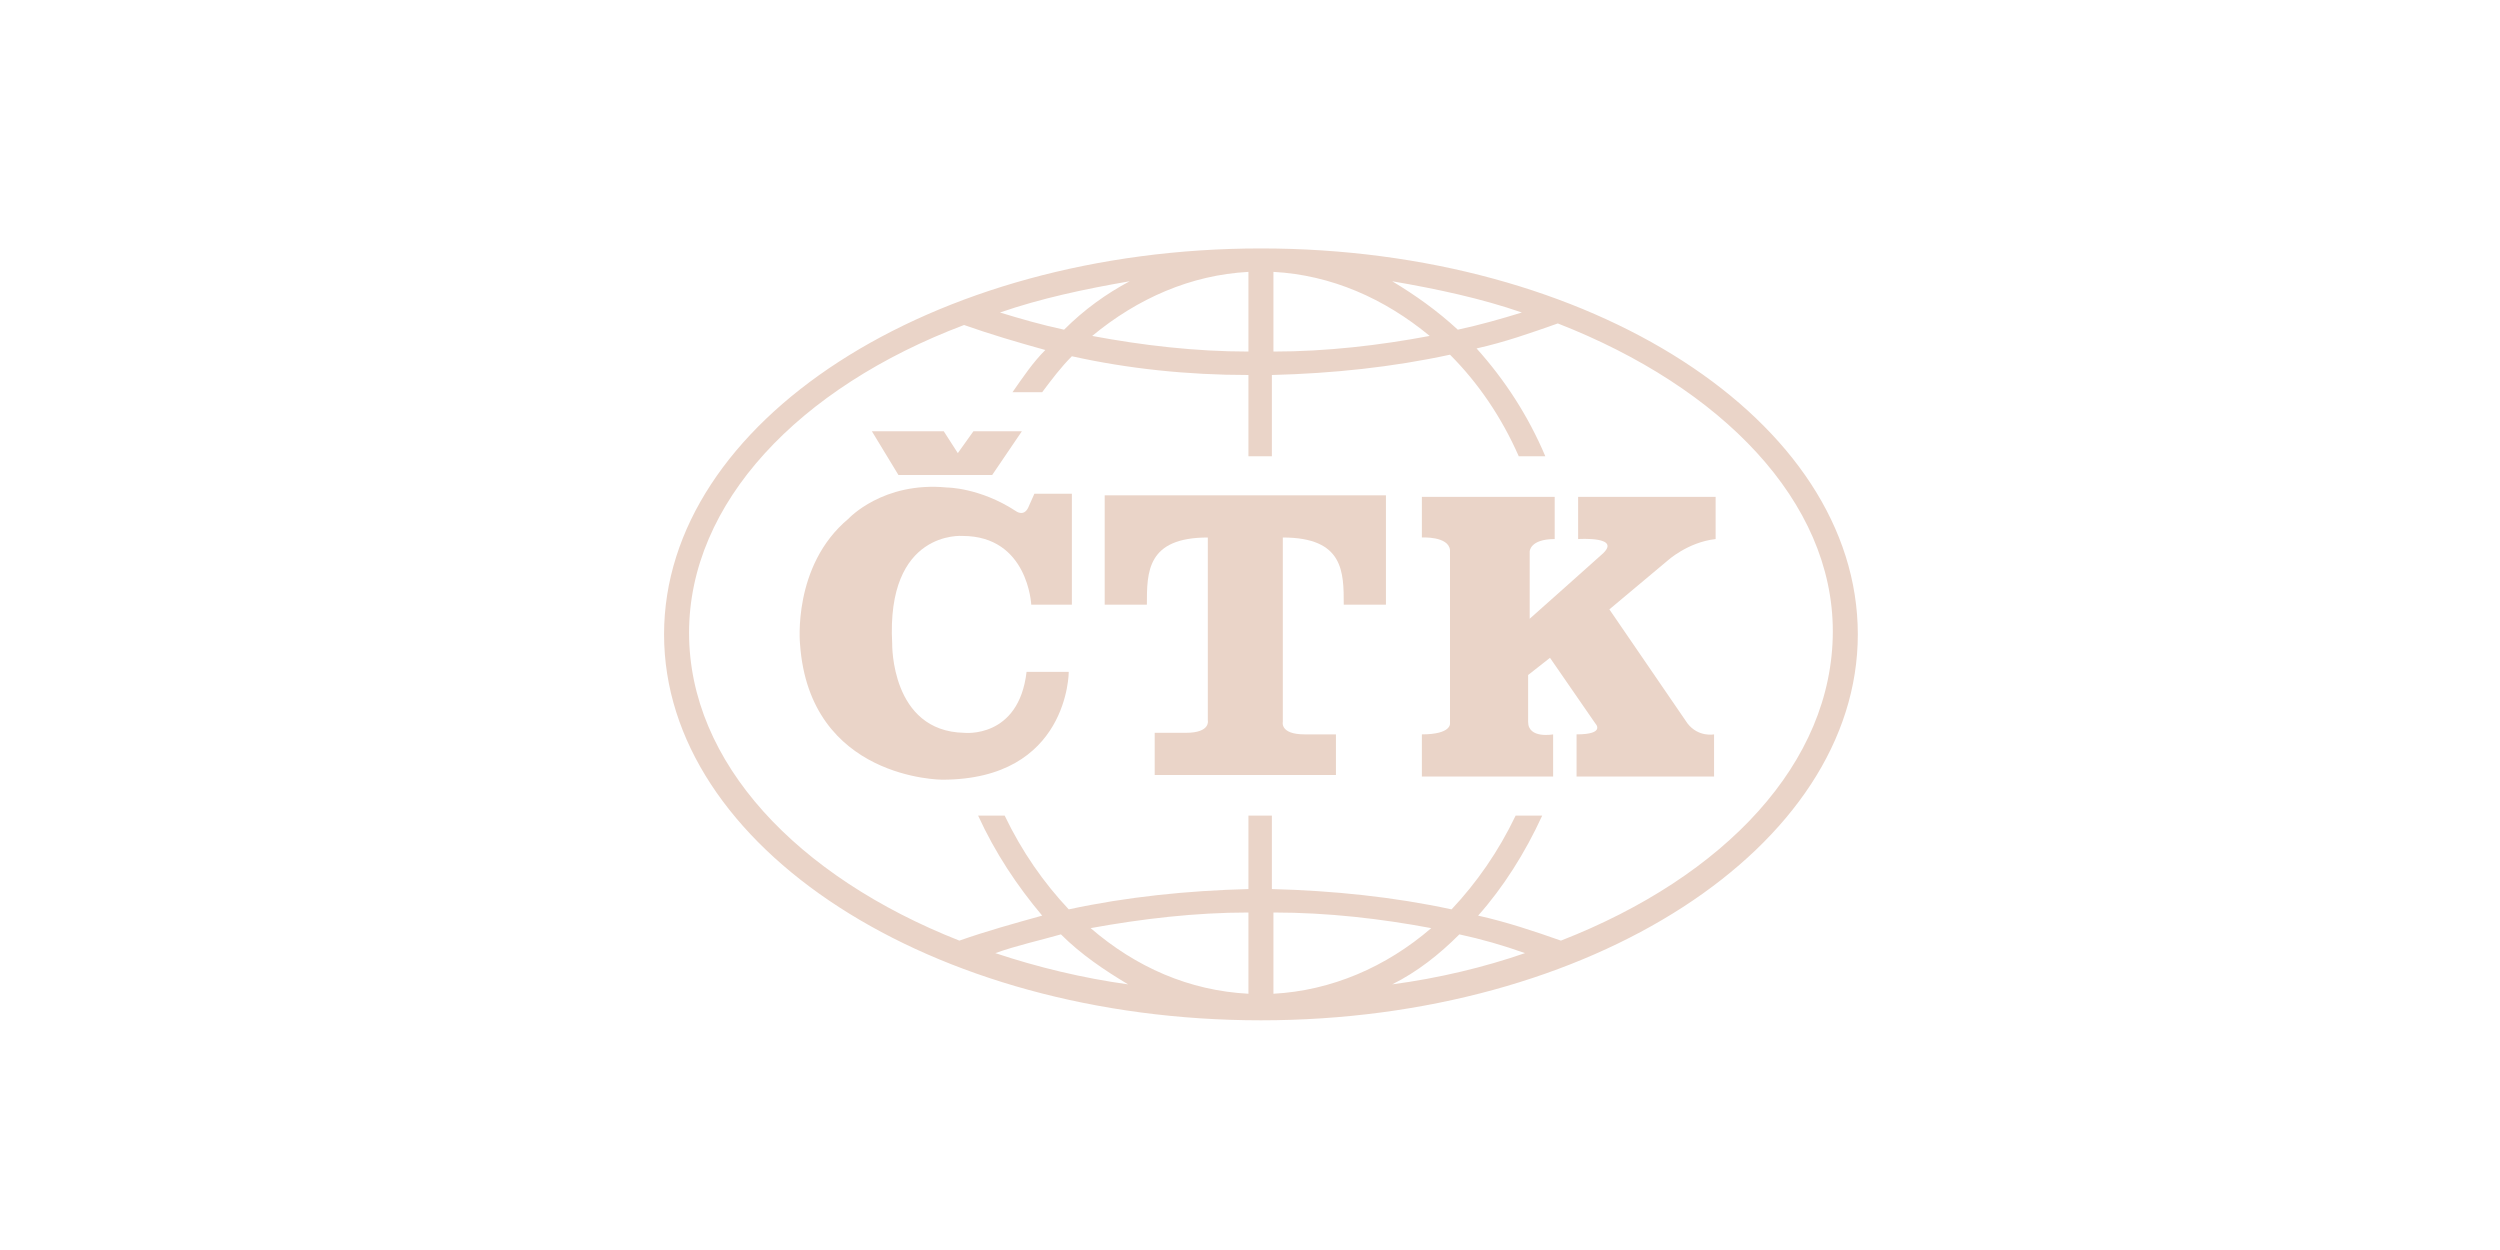 <svg width="160" height="80" viewBox="0 0 160 80" fill="none" xmlns="http://www.w3.org/2000/svg">
<g id="logo-ctk">
<g id="CTK_logo_RGB">
<path id="Shape" fill-rule="evenodd" clip-rule="evenodd" d="M80.7 15.9C59.6 15.9 42.5 27 42.5 40.6C42.5 54.2 59.6 65.3 80.7 65.3C101.8 65.3 118.9 54.2 118.9 40.6C118.9 26.9 101.8 15.9 80.7 15.9ZM97.4 20C96.1 20.4 94.7 20.8 93.3 21.1C92 19.9 90.6 18.9 89.1 18C92 18.5 94.8 19.1 97.4 20ZM81.5 17.4C85.2 17.6 88.6 19.1 91.5 21.5C88.3 22.1 84.9 22.5 81.5 22.5V17.4ZM72.3 18C70.8 18.8 69.4 19.8 68.1 21.1C66.7 20.8 65.3 20.4 64 20C66.6 19.1 69.4 18.5 72.3 18ZM79.9 17.4V22.5C76.5 22.5 73.1 22.1 69.9 21.5C72.8 19.1 76.2 17.6 79.9 17.4ZM63.7 61C65.1 60.5 66.5 60.2 67.9 59.8C69.2 61.1 70.7 62.1 72.2 63C69.3 62.6 66.4 61.9 63.7 61ZM79.9 63.6C76.1 63.4 72.7 61.9 69.8 59.4C73.1 58.8 76.5 58.4 79.9 58.4V63.6ZM89.1 63C90.7 62.2 92.1 61.1 93.4 59.8C94.8 60.1 96.2 60.5 97.6 61C95 61.9 92.1 62.6 89.1 63ZM81.5 63.6V58.4C85 58.4 88.4 58.8 91.6 59.4C88.7 61.9 85.2 63.4 81.5 63.6ZM99.9 60.2C98.2 59.6 96.4 59 94.6 58.6C96.2 56.8 97.6 54.6 98.7 52.2H97C95.9 54.5 94.5 56.5 92.9 58.2C89.2 57.4 85.3 57 81.4 56.9V52.2H79.9V56.9C76 57 72.1 57.4 68.4 58.2C66.8 56.5 65.4 54.5 64.3 52.2H62.6C63.7 54.6 65.1 56.7 66.7 58.6C64.9 59.1 63.1 59.6 61.4 60.2C51 56.1 44.1 48.8 44.1 40.5C44.1 32.2 51.1 24.8 61.7 20.8C63.4 21.4 65.1 21.9 66.9 22.4C66.1 23.2 65.5 24.1 64.8 25.1H66.7C67.3 24.3 67.9 23.5 68.6 22.8C72.2 23.6 76 24 79.9 24V29.2H81.4V24C85.3 23.9 89.1 23.5 92.8 22.7C94.6 24.5 96.1 26.7 97.2 29.2H98.9C97.8 26.6 96.3 24.3 94.5 22.3C96.3 21.9 98 21.3 99.7 20.7C110.2 24.8 117.3 32.1 117.3 40.4C117.3 48.8 110.4 56.1 99.9 60.2Z" fill="#EAD4C8"/>
<g id="Group">
<path id="Path" fill-rule="evenodd" clip-rule="evenodd" d="M70.7 31.7V38.7H73.4C73.4 36.6 73.4 34.4 77.3 34.4V46.1C77.3 46.1 77.5 46.9 75.9 46.9H73.9V49.6H85.5V47H83.5C81.9 47 82.1 46.2 82.1 46.2V34.4C86 34.4 86 36.6 86 38.7H88.7V31.7H70.7V31.7Z" fill="#EAD4C8"/>
<path id="Path_2" fill-rule="evenodd" clip-rule="evenodd" d="M91 31.7V34.4C91 34.4 92.7 34.3 92.8 35.2V46.3C92.8 46.3 92.9 47 91 47V49.7H99.4V47C99.4 47 97.8 47.3 97.8 46.2V43.2L99.2 42.1L102.1 46.3C102.1 46.3 102.8 47 100.9 47V49.7H109.7V47C109.7 47 108.7 47.2 108 46.3L103 39L106.7 35.9C106.7 35.9 108 34.7 109.8 34.5V31.8H101V34.5C101 34.5 103.9 34.3 102.5 35.5C102.4 35.6 97.9 39.6 97.9 39.6V35.3C97.9 35.3 97.9 34.5 99.5 34.5V31.8H91" fill="#EAD4C8"/>
<path id="Path_3" fill-rule="evenodd" clip-rule="evenodd" d="M55.8 27.6L57.5 30.4H63.5L65.4 27.6H62.3L61.3 29L60.4 27.6H55.8" fill="#EAD4C8"/>
<path id="Path_4" fill-rule="evenodd" clip-rule="evenodd" d="M68.6 31.7V38.7H66C66 38.7 65.8 34.3 61.6 34.3C61.6 34.3 56.7 33.9 57.1 41.2C57.1 41.2 57 46.8 61.7 46.9C61.7 46.9 65.2 47.3 65.7 43H68.4C68.4 43 68.4 49.9 60.3 49.9C60.3 49.9 51.8 49.9 51.2 41.2C51.2 41.2 50.7 36.2 54.3 33.2C54.3 33.2 56.5 30.8 60.6 31.2C60.6 31.2 62.7 31.2 65 32.7C65 32.7 65.5 33.1 65.8 32.5L66.2 31.6H68.6" fill="#EAD4C8"/>
</g>
</g>
</g>
</svg>
